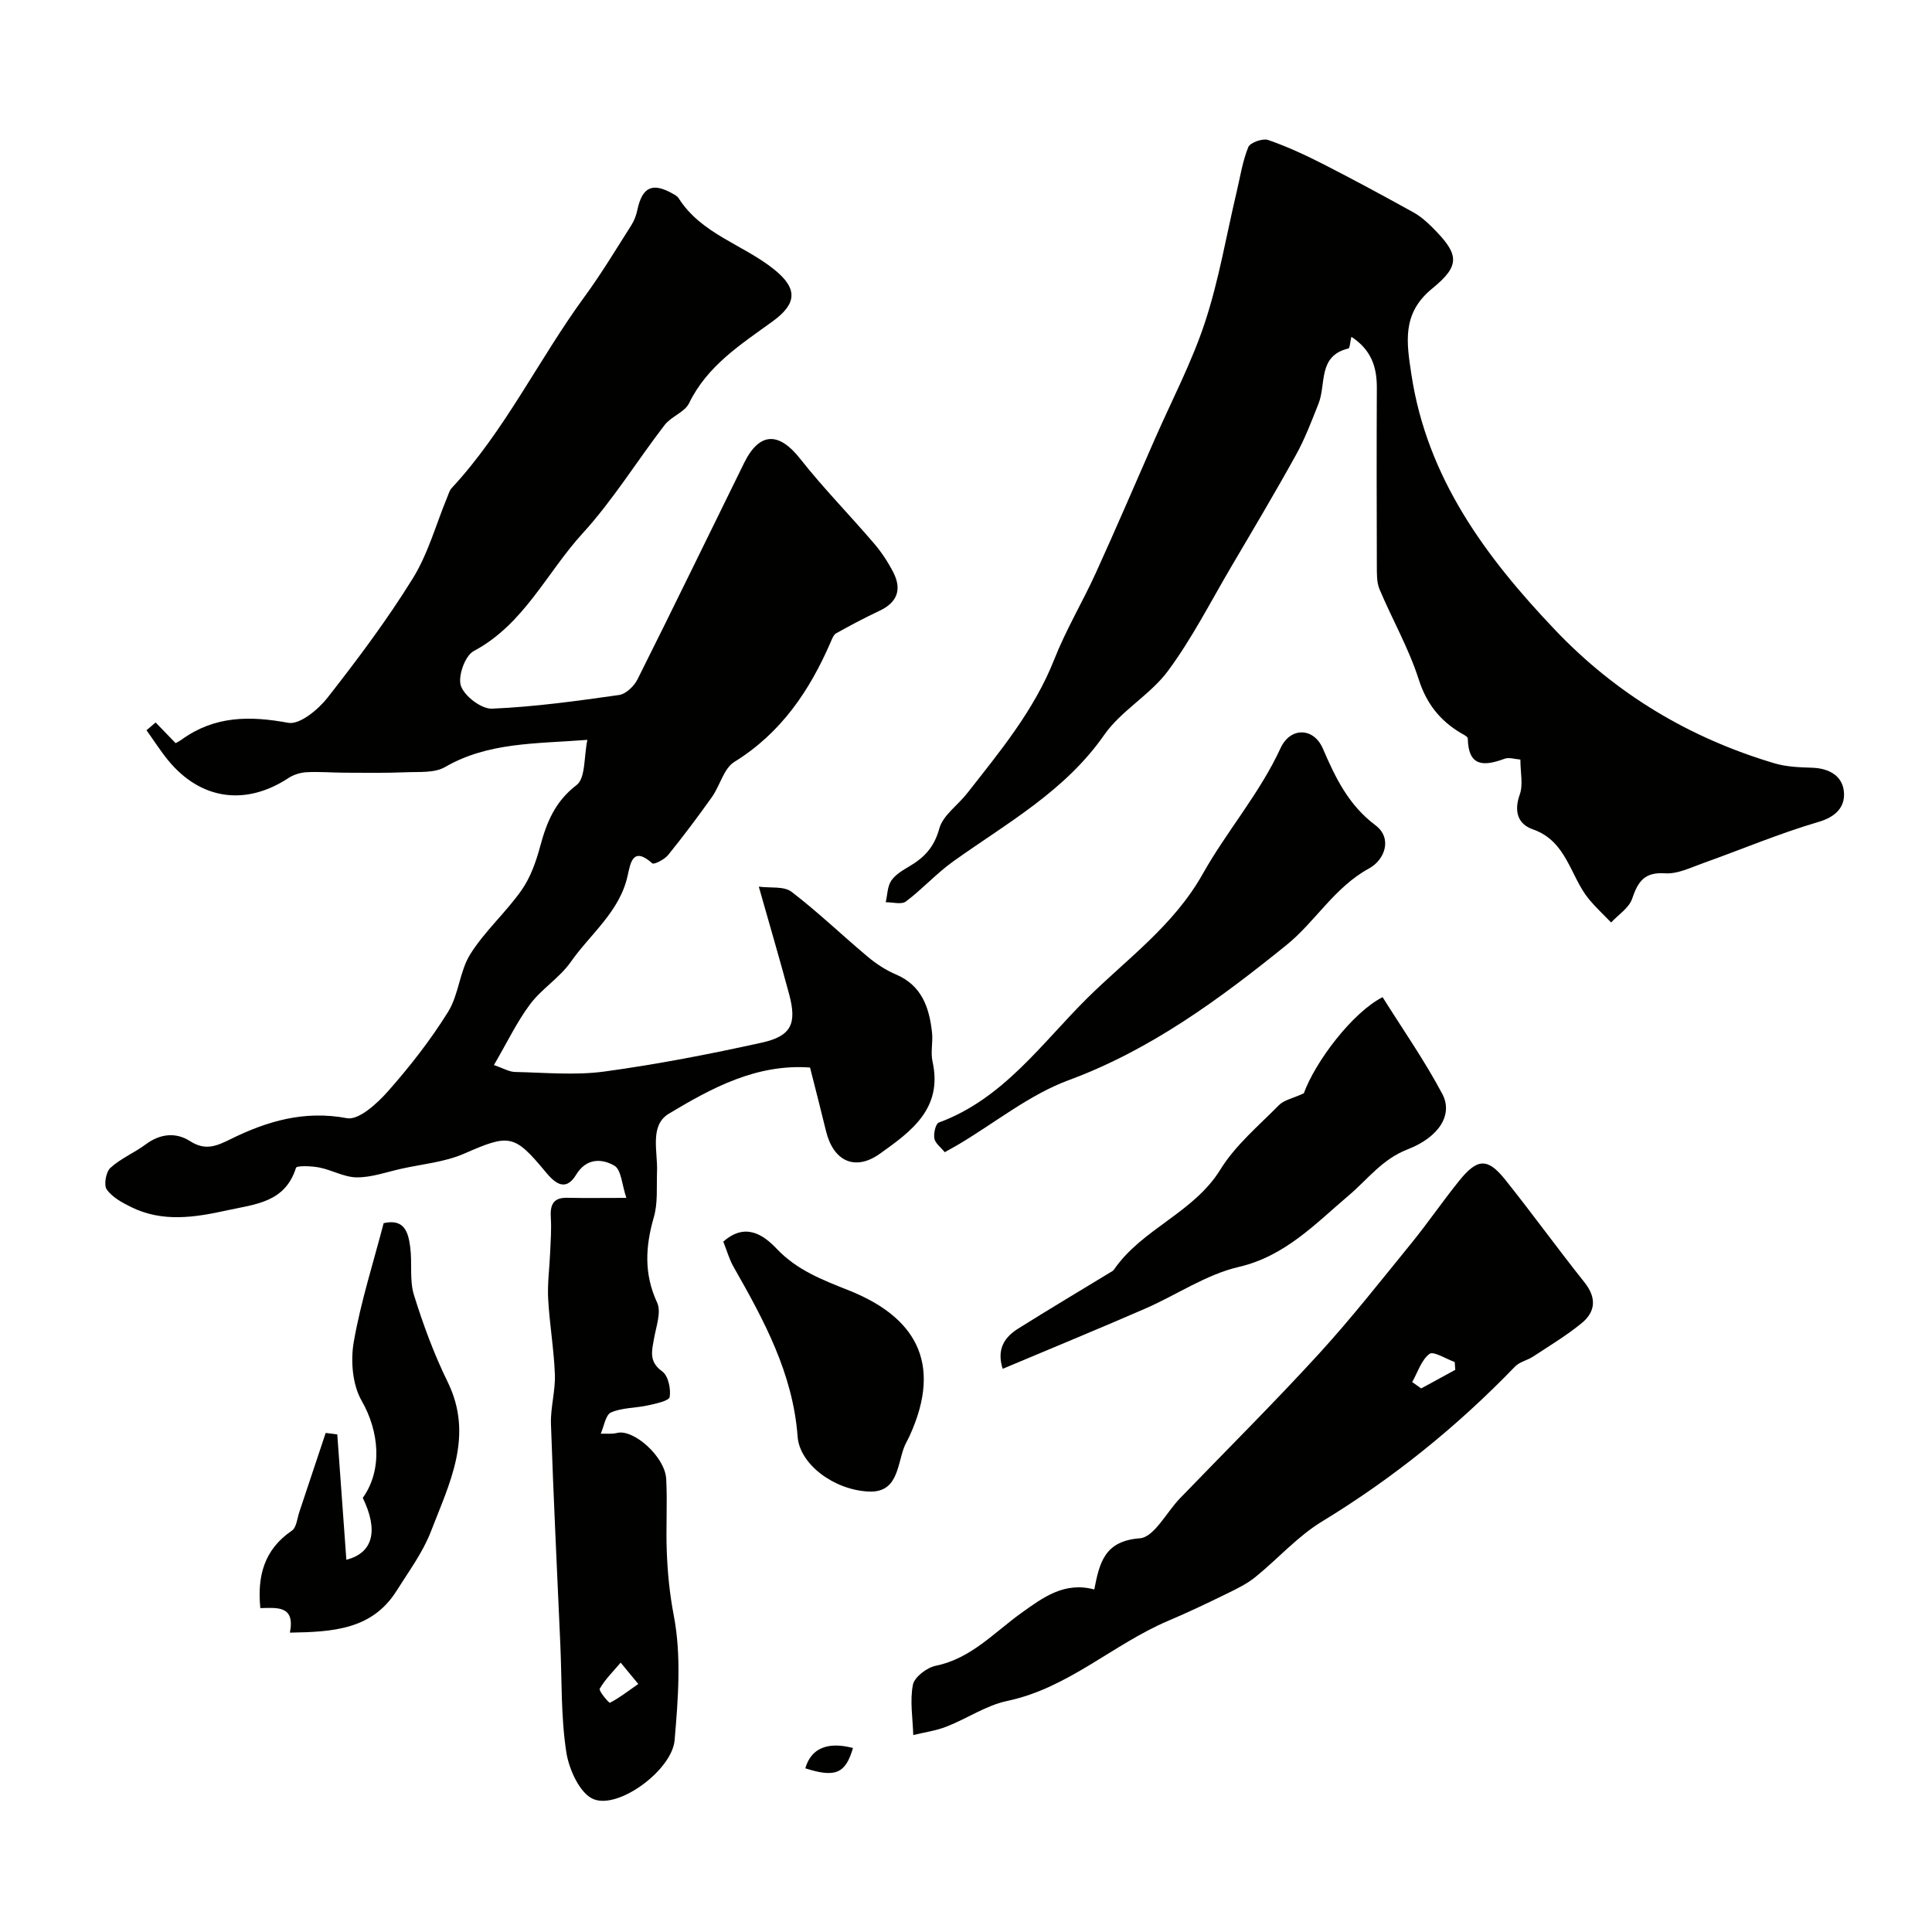 <svg enable-background="new 0 0 400 400" viewBox="0 0 400 400" xmlns="http://www.w3.org/2000/svg"><g fill="#010100"><path d="m121.61 153.18c-10.74.83-20.54.46-29.47 5.63-2.2 1.27-5.4.96-8.15 1.08-4.18.17-8.38.11-12.57.09-2.66-.01-5.32-.24-7.97-.1-1.28.07-2.7.52-3.77 1.23-8.85 5.8-18.16 4.49-24.88-3.71-1.61-1.97-2.98-4.14-4.47-6.21.63-.54 1.26-1.07 1.89-1.61 1.31 1.35 2.61 2.7 4.14 4.28.19-.11.77-.39 1.28-.76 6.78-4.89 14.06-4.93 22.04-3.45 2.36.44 6.19-2.73 8.13-5.2 6.24-7.96 12.33-16.1 17.65-24.69 3.19-5.15 4.83-11.26 7.18-16.93.25-.6.43-1.3.86-1.76 11.07-11.93 18.04-26.7 27.57-39.71 3.46-4.73 6.49-9.78 9.64-14.73.6-.94 1.02-2.07 1.25-3.17 1.02-4.77 3.13-5.76 7.38-3.33.42.24.91.51 1.16.9 4.71 7.44 13.35 9.59 19.76 14.74 4.96 3.98 4.76 7.11-.34 10.8-6.57 4.76-13.48 9.14-17.25 16.9-.91 1.88-3.71 2.75-5.07 4.53-5.73 7.44-10.69 15.55-16.99 22.44-7.44 8.14-12.12 18.82-22.55 24.37-1.79.95-3.31 5.26-2.63 7.2.75 2.15 4.25 4.8 6.44 4.71 8.8-.37 17.57-1.59 26.31-2.83 1.42-.2 3.12-1.85 3.82-3.26 7.45-14.87 14.7-29.84 22.05-44.76 3.18-6.46 7.2-6.51 11.64-.86 4.77 6.06 10.21 11.59 15.23 17.46 1.57 1.83 2.94 3.9 4.04 6.05 1.79 3.51.83 6.2-2.85 7.93-3.05 1.43-6.03 3.02-8.98 4.66-.56.31-.87 1.18-1.16 1.85-4.37 10.09-10.28 18.81-19.94 24.79-2.19 1.36-2.95 4.89-4.62 7.25-2.91 4.1-5.93 8.12-9.09 12.03-.74.92-2.92 2.02-3.26 1.72-4.01-3.56-4.51-.18-5.11 2.53-1.64 7.48-7.69 12.04-11.78 17.88-2.3 3.28-6.02 5.55-8.43 8.77-2.74 3.67-4.74 7.89-7.48 12.58 1.9.64 3.14 1.41 4.4 1.43 6.16.13 12.42.73 18.47-.09 10.93-1.49 21.8-3.6 32.58-5.98 6.16-1.36 7.3-3.94 5.67-10.04-1.89-7.03-3.94-14.01-6.28-22.26 2.4.32 5.21-.13 6.77 1.06 5.48 4.19 10.48 9.01 15.78 13.45 1.73 1.45 3.71 2.76 5.78 3.64 5.44 2.29 6.97 6.89 7.54 12.08.21 1.98-.33 4.08.1 5.98 2.17 9.75-4.47 14.51-10.92 19.1-5.16 3.66-9.63 1.52-11.14-4.73-1.03-4.26-2.13-8.5-3.3-13.13-11.09-.8-20.36 4.23-29.22 9.55-4.06 2.44-2.29 7.82-2.46 12.02-.12 3.15.2 6.45-.66 9.41-1.75 6.07-2.08 11.73.68 17.69.9 1.94-.19 4.9-.62 7.35-.46 2.59-1.18 4.85 1.68 6.9 1.24.88 1.81 3.59 1.54 5.29-.13.81-2.88 1.38-4.51 1.74-2.54.57-5.32.45-7.63 1.46-1.14.5-1.45 2.87-2.13 4.4 1.12-.04 2.3.12 3.36-.15 3.4-.89 9.95 4.91 10.19 9.52.27 5.01-.08 10.06.12 15.07.17 4.41.59 8.72 1.44 13.16 1.61 8.34.92 17.27.18 25.87-.53 6.16-11.59 14.35-16.8 12.19-2.82-1.16-5.09-6.18-5.63-9.77-1.12-7.31-.9-14.83-1.23-22.26-.67-15.2-1.42-30.4-1.94-45.6-.12-3.42.94-6.88.81-10.3-.19-5.23-1.11-10.43-1.39-15.66-.17-3.21.29-6.45.42-9.69.1-2.35.28-4.71.13-7.05-.16-2.58.38-4.24 3.4-4.17 3.64.08 7.29.02 12.24.02-.92-2.7-1.04-5.83-2.48-6.67-2.57-1.49-5.81-1.62-7.92 1.88-2.31 3.81-4.65 1.43-6.35-.62-6.47-7.8-7.49-7.84-16.81-3.76-4.06 1.78-8.73 2.17-13.13 3.16-3.03.68-6.08 1.78-9.11 1.76-2.59-.01-5.14-1.52-7.77-2.04-1.61-.32-4.67-.43-4.83.07-2.27 7.17-8.34 7.5-14.22 8.79-6.77 1.49-13.39 2.53-19.89-.66-1.87-.92-3.93-2.04-5.07-3.65-.65-.92-.17-3.63.76-4.48 2.13-1.95 4.96-3.11 7.31-4.86 2.99-2.23 6.23-2.55 9.16-.68 3.16 2.02 5.4 1.09 8.41-.4 7.52-3.72 15.27-6.01 24.09-4.34 2.45.46 6.29-3.07 8.54-5.62 4.53-5.13 8.8-10.6 12.41-16.41 2.21-3.56 2.37-8.41 4.6-11.95 2.98-4.74 7.34-8.6 10.58-13.2 1.86-2.64 3.02-5.92 3.87-9.08 1.35-5 3.07-9.29 7.54-12.71 1.89-1.44 1.5-5.85 2.24-9.36zm10.54 195.47c-1.68-2.04-2.67-3.23-3.65-4.42-1.49 1.77-3.19 3.42-4.33 5.4-.26.45 1.92 3.01 2.11 2.91 1.87-.96 3.56-2.28 5.87-3.89z"/><path d="m279.79 69.73c-.28 1.15-.31 2.35-.62 2.42-6.37 1.52-4.57 7.37-6.18 11.41-1.43 3.59-2.8 7.25-4.67 10.62-4.32 7.81-8.89 15.49-13.42 23.18-4.26 7.24-8.1 14.81-13.08 21.54-3.67 4.96-9.7 8.22-13.21 13.26-8.13 11.67-20.16 18.26-31.25 26.18-3.47 2.48-6.38 5.73-9.8 8.3-.92.69-2.76.14-4.18.16.35-1.51.34-3.27 1.15-4.47.86-1.28 2.42-2.18 3.82-3.01 3.07-1.82 5.09-3.99 6.12-7.77.75-2.74 3.81-4.81 5.73-7.26 6.84-8.72 13.92-17.24 18.08-27.78 2.43-6.17 5.89-11.93 8.64-17.98 4.16-9.14 8.11-18.37 12.15-27.57 3.53-8.06 7.67-15.92 10.41-24.24 2.88-8.73 4.4-17.9 6.53-26.88.75-3.16 1.23-6.42 2.44-9.39.39-.94 2.99-1.86 4.13-1.46 3.96 1.37 7.8 3.16 11.54 5.07 6.23 3.18 12.38 6.52 18.5 9.9 1.41.78 2.69 1.89 3.84 3.03 5.64 5.62 6.03 7.89.05 12.76-6.33 5.16-5.29 11.2-4.29 17.8 3.24 21.41 15.38 37.78 29.74 52.87 12.64 13.29 27.89 22.41 45.45 27.62 2.46.73 5.15.83 7.75.91 3.62.11 6.43 1.75 6.62 5.22.16 2.95-1.71 4.96-5.27 6-8.09 2.37-15.9 5.68-23.86 8.52-2.59.92-5.34 2.3-7.92 2.12-4.3-.29-5.62 1.74-6.82 5.28-.65 1.9-2.85 3.28-4.34 4.9-1.52-1.58-3.15-3.08-4.55-4.76-3.95-4.76-4.57-12.05-11.65-14.52-3.11-1.08-3.97-3.71-2.72-7.21.73-2.04.13-4.55.13-7.24-1.11-.08-2.34-.51-3.27-.17-4.27 1.58-7.51 1.71-7.62-4.2-.01-.39-.9-.81-1.43-1.12-4.36-2.6-7.13-6.1-8.75-11.17-2.05-6.4-5.47-12.36-8.09-18.59-.61-1.45-.55-3.23-.56-4.87-.04-12.33-.06-24.67 0-37-.02-4.18-1.14-7.7-5.27-10.41z"/><path d="m226.56 329.08c1.07-5.49 2.1-10.05 9.42-10.59 2.96-.22 5.53-5.39 8.31-8.27 9.56-9.91 19.34-19.63 28.64-29.78 6.75-7.37 12.94-15.26 19.25-23.01 3.45-4.24 6.54-8.78 9.98-13.03 3.7-4.58 5.84-4.69 9.41-.24 5.62 7.01 10.87 14.3 16.47 21.33 2.57 3.23 2.32 6.12-.65 8.52-3.13 2.54-6.61 4.64-9.99 6.86-1.19.78-2.79 1.09-3.73 2.06-11.97 12.41-25.24 23.12-40.01 32.11-5.04 3.07-9.11 7.72-13.76 11.48-1.72 1.39-3.79 2.4-5.81 3.39-4.02 1.96-8.06 3.9-12.18 5.64-11.45 4.86-20.73 13.95-33.37 16.61-4.36.92-8.32 3.65-12.56 5.31-2.19.86-4.59 1.19-6.9 1.75-.1-3.49-.73-7.08-.07-10.41.32-1.61 2.89-3.56 4.73-3.93 7.32-1.5 12.09-6.9 17.72-10.93 4.54-3.25 8.91-6.52 15.1-4.87zm65.82-42.94 1.86 1.32c2.35-1.28 4.71-2.56 7.06-3.85-.04-.54-.08-1.08-.12-1.62-1.79-.63-4.38-2.31-5.22-1.68-1.69 1.27-2.44 3.81-3.58 5.83z"/><path d="m195.6 238.55c-.82-1.02-1.97-1.84-2.15-2.84-.19-1.05.26-3.06.92-3.3 13.35-4.89 21.37-16.49 30.78-25.8 8.19-8.1 17.84-14.96 23.86-25.67 4.96-8.83 11.79-16.66 16.12-26.06 2.02-4.38 6.85-4.31 8.75.1 2.62 6.06 5.3 11.68 10.9 15.89 3.54 2.66 1.96 7.13-1.32 8.92-7.19 3.92-11.17 11.08-17.12 15.88-13.77 11.12-28.04 21.67-45.09 27.97-8.05 2.98-15.09 8.7-22.58 13.17-.81.49-1.64.93-3.07 1.74z"/><path d="m207.59 283.4c-1.29-4.1.4-6.56 3.2-8.32 6.45-4.05 12.99-7.94 19.5-11.9.14-.08.27-.21.36-.34 5.83-8.47 16.47-11.7 22.03-20.72 3.1-5.03 7.9-9.03 12.12-13.32 1.03-1.05 2.8-1.37 5.14-2.44 2.37-6.54 10.06-16.73 16.31-19.91 4.12 6.58 8.68 13.09 12.37 20.05 2.25 4.25-.63 8.92-7.23 11.48-5.27 2.05-8.23 6.21-12.19 9.56-6.75 5.71-13.09 12.53-22.71 14.76-6.78 1.57-12.91 5.82-19.42 8.65-9.7 4.22-19.49 8.24-29.48 12.45z"/><path d="m79.43 253.24c4.39-1 5.12 2.03 5.51 5.04.42 3.26-.18 6.77.76 9.82 1.91 6.15 4.16 12.26 6.99 18.03 5.48 11.19.34 21.03-3.48 30.96-1.68 4.35-4.58 8.25-7.09 12.25-5.07 8.07-13.18 8.53-22.1 8.68 1.13-5.73-2.75-5.12-6.12-5.08-.66-6.59.76-12.12 6.54-16.04.95-.65 1.09-2.54 1.54-3.88 1.83-5.44 3.64-10.9 5.45-16.35.8.1 1.6.2 2.4.31.62 8.6 1.25 17.19 1.88 25.95 5.64-1.44 6.63-6.15 3.4-12.81 4.17-5.84 3.37-13.84-.23-20.1-1.92-3.34-2.32-8.31-1.63-12.24 1.45-8.28 4.05-16.35 6.18-24.54z"/><path d="m149.75 257.07c4.58-4.07 8.36-1.36 11.01 1.43 4.27 4.51 9.49 6.47 15.03 8.68 13.37 5.34 19.56 14.69 12.56 30.05-.41.89-.94 1.74-1.26 2.66-1.35 3.87-1.39 9.18-7.22 8.92-7.22-.32-14.3-5.65-14.73-11.35-.97-13.11-6.98-24.14-13.26-35.16-.87-1.51-1.34-3.26-2.13-5.23z"/><path d="m176.6 361.9c-1.54 5.33-3.69 6.19-9.87 4.21 1.17-4.08 4.51-5.6 9.87-4.21z"/></g></svg>